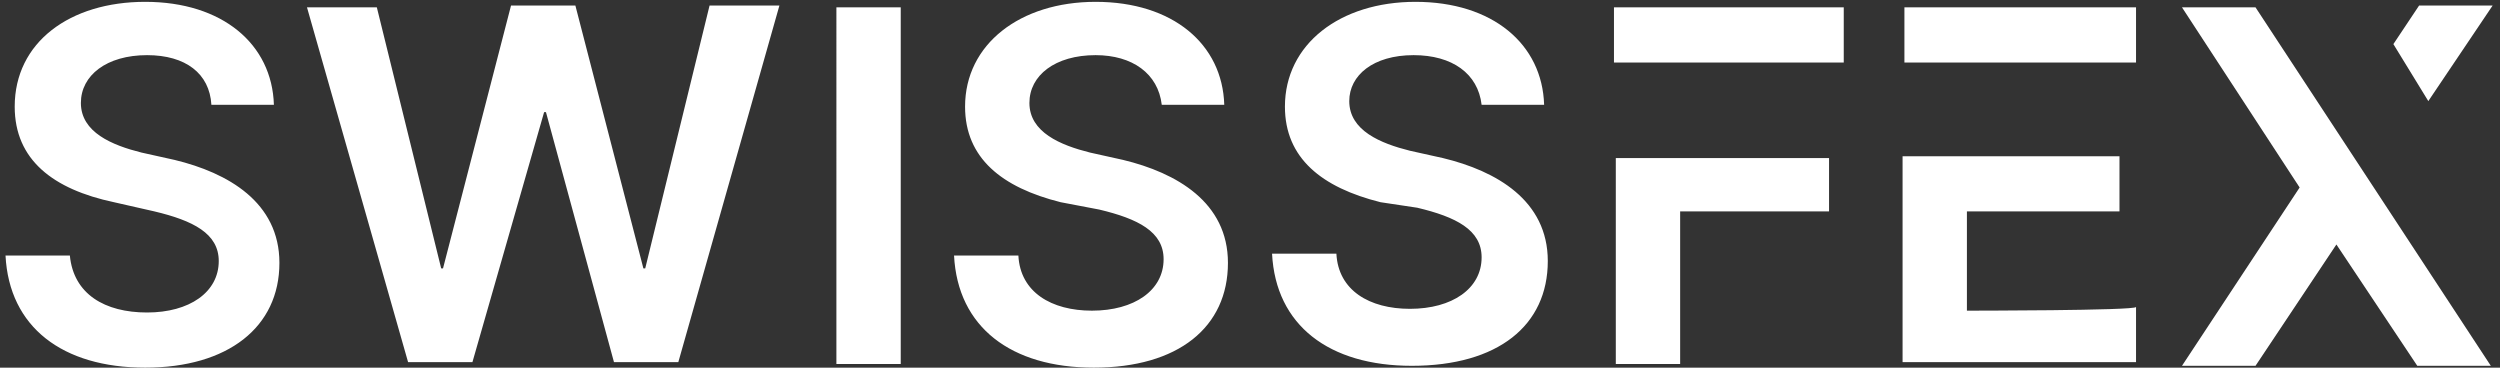 <?xml version="1.0" encoding="UTF-8"?> <svg xmlns="http://www.w3.org/2000/svg" xmlns:xlink="http://www.w3.org/1999/xlink" version="1.1" id="Ebene_1" x="0px" y="0px" viewBox="0 0 136 20" style="enable-background:new 0 0 136 20;" xml:space="preserve"><rect x="0" y="0" width="136" height="20" fill="#333333" stroke="none"/> <style type="text/css"> .st0{fill:#FFFFFF;} </style> <g> <g> <path class="st0" d="M76.9,3c-2.2,0-3.5,1.1-3.5,2.5c0,1.6,1.7,2.3,3.3,2.7l1.8,0.4c2.9,0.7,5.7,2.3,5.7,5.6 c0,3.5-2.7,5.7-7.4,5.7c-4.5,0-7.4-2.2-7.6-6.1h3.5c0.1,2,1.8,3,4,3c2.3,0,3.9-1.1,3.9-2.8c0-1.5-1.4-2.2-3.5-2.7L75.1,11 c-3.2-0.8-5.2-2.4-5.2-5.2c0-3.4,3-5.7,7.1-5.7c4.2,0,6.9,2.3,7,5.6h-3.4C80.4,4,79,3,76.9,3 M59.6,3C57.4,3,56,4.1,56,5.6 c0,1.6,1.7,2.3,3.3,2.7l1.8,0.4c2.9,0.7,5.7,2.3,5.7,5.6c0,3.5-2.7,5.7-7.3,5.7c-4.5,0-7.4-2.2-7.6-6.1h3.5c0.1,2,1.8,3,4,3 c2.3,0,3.9-1.1,3.9-2.8c0-1.5-1.4-2.2-3.5-2.7L57.7,11c-3.2-0.8-5.2-2.4-5.2-5.2c0-3.4,3-5.7,7.1-5.7c4.2,0,6.9,2.3,7,5.6h-3.4 C63,4,61.6,3,59.6,3 M49,19.8h-3.5V0.4H49V19.8z M16.7,0.4h3.8L24,14.6h0.1l3.7-14.3h3.5l3.7,14.3h0.1l3.5-14.3h3.8l-5.5,19.4 h-3.5L29.7,6.1h-0.1l-3.9,13.6h-3.5L16.7,0.4z M8,3C5.8,3,4.4,4.1,4.4,5.6c0,1.6,1.7,2.3,3.3,2.7l1.8,0.4c2.9,0.7,5.7,2.3,5.7,5.6 c0,3.5-2.8,5.7-7.3,5.7c-4.5,0-7.4-2.2-7.6-6.1h3.5C4,16,5.7,17,8,17c2.3,0,3.9-1.1,3.9-2.8c0-1.5-1.4-2.2-3.5-2.7L6.2,11 c-3.3-0.7-5.4-2.3-5.4-5.2c0-3.5,3-5.7,7.1-5.7c4.2,0,6.9,2.3,7,5.6h-3.4C11.4,4,10.1,3,8,3"></path> <path class="st0" d="M118.7,0.4l6.4,9.8l-6.4,9.7h4l4.4-6.6l4.4,6.6h4L122.7,0.4H118.7z M132.1,5.5l3.5-5.2h-4l-1.4,2.1L132.1,5.5 z M107,16.9v-5.4h8.3v-3h-11.8v11.2h12.7v-3C116.2,16.9,107,16.9,107,16.9 M116.2,0.4h-12.6v3h12.6V0.4z M100.3,0.4H87.8v3h12.5 V0.4z M99.5,8.6v2.9h-8.1v8.3h-3.5V8.6H99.5z"></path> </g> </g> </svg> 